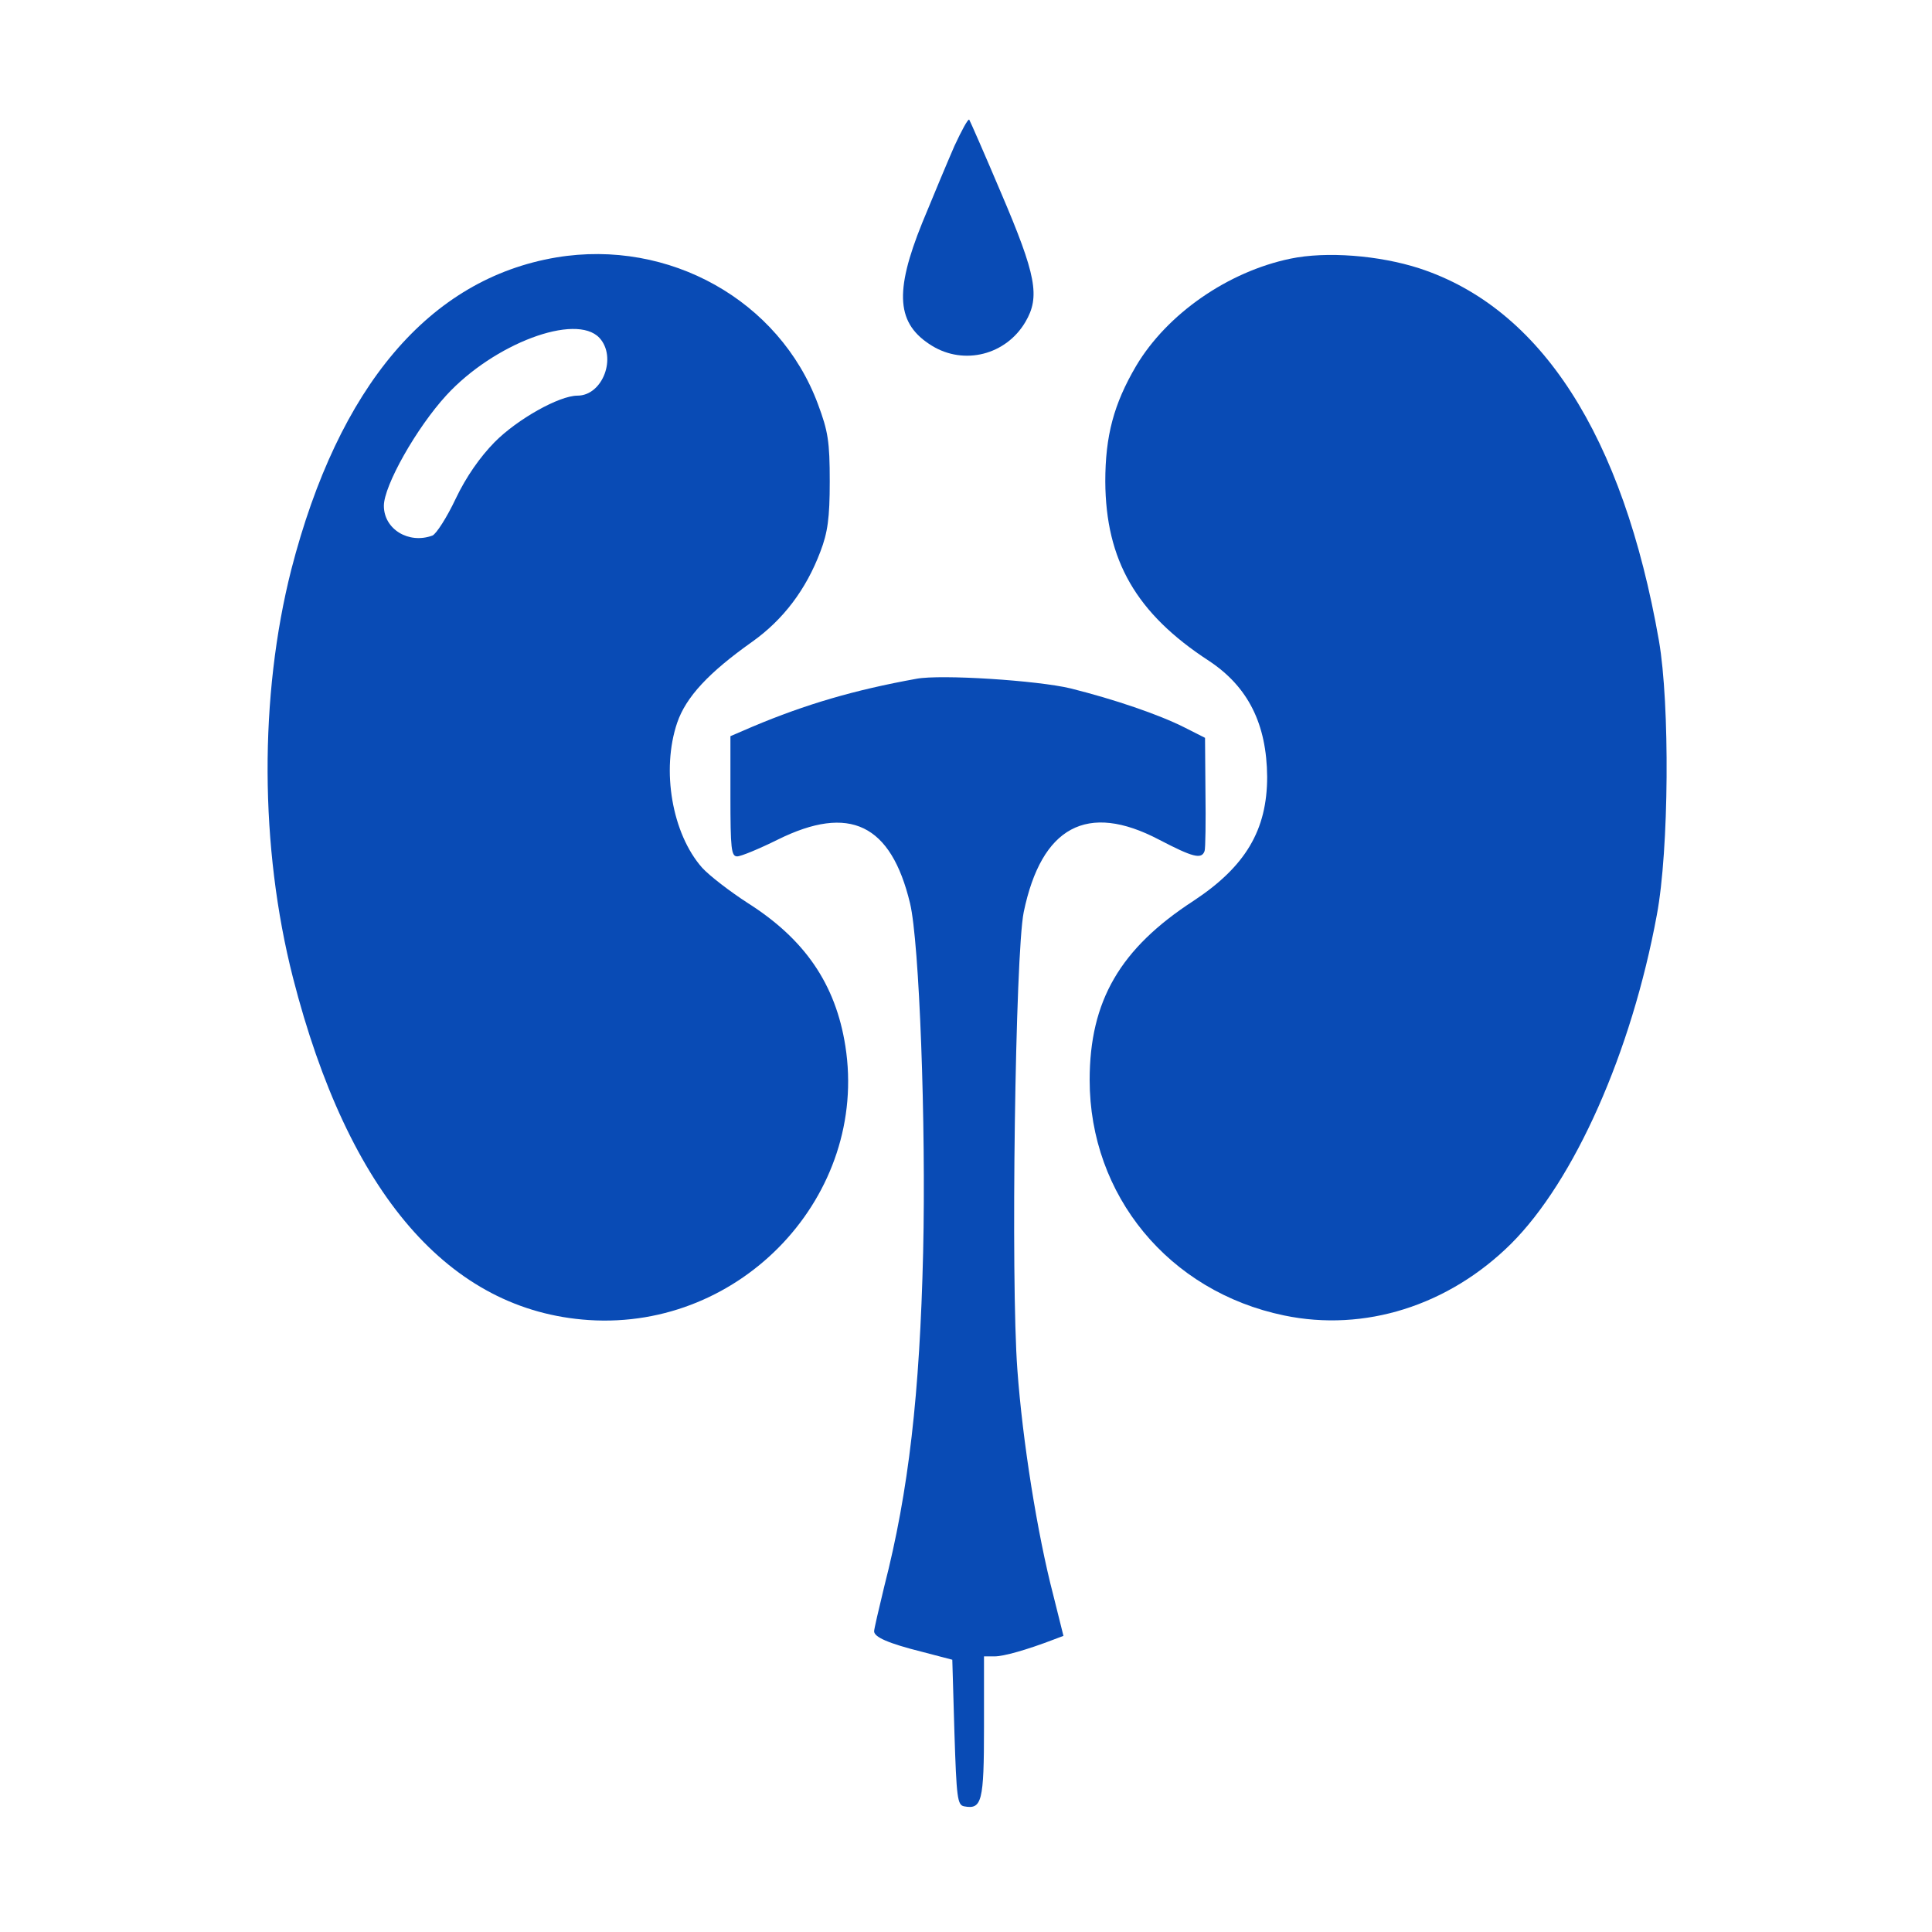 <?xml version="1.0" encoding="UTF-8" standalone="no"?>
<svg
   version="1.0"
   width="512pt"
   height="512pt"
   viewBox="0 0 512 512"
   preserveAspectRatio="xMidYMid meet"
   id="svg4"
   sodipodi:docname="icons-nephrology.svg"
   inkscape:version="1.4 (e7c3feb1, 2024-10-09)"
   xmlns:inkscape="http://www.inkscape.org/namespaces/inkscape"
   xmlns:sodipodi="http://sodipodi.sourceforge.net/DTD/sodipodi-0.dtd"
   xmlns="http://www.w3.org/2000/svg"
   xmlns:svg="http://www.w3.org/2000/svg">
  <defs
     id="defs4" />
  <sodipodi:namedview
     id="namedview4"
     pagecolor="#505050"
     bordercolor="#eeeeee"
     borderopacity="1"
     inkscape:showpageshadow="0"
     inkscape:pageopacity="0"
     inkscape:pagecheckerboard="0"
     inkscape:deskcolor="#d1d1d1"
     inkscape:document-units="pt"
     inkscape:zoom="0.61"
     inkscape:cx="340.98361"
     inkscape:cy="328.68852"
     inkscape:window-width="1584"
     inkscape:window-height="1246"
     inkscape:window-x="0"
     inkscape:window-y="25"
     inkscape:window-maximized="0"
     inkscape:current-layer="svg4" />
  <g
     transform="matrix(0.112,0,0,-0.111,-30.43,507.78)"
     fill="#094bb5"
     stroke="none"
     id="g4">
    <path
       d="m 2530,4226 c -16,-37 -50,-119 -76,-183 -67,-167 -61,-242 23,-294 76,-47 175,-22 221,57 35,60 26,111 -58,309 -39,93 -73,171 -75,174 -3,2 -18,-26 -35,-63 z"
       id="path1" />
    <path
       d="m 1588,3960 c -300,-51 -515,-307 -627,-745 -76,-302 -75,-663 4,-975 131,-516 370,-795 700,-817 363,-24 662,299 607,654 -23,148 -96,255 -230,341 -43,28 -92,66 -109,85 -71,81 -97,233 -59,346 21,62 75,120 177,193 74,53 128,125 162,216 17,45 22,79 22,167 0,96 -4,120 -28,185 -91,247 -352,395 -619,350 z m 102,-192 c 42,-46 8,-138 -52,-138 -43,0 -142,-56 -196,-111 -34,-35 -67,-82 -92,-135 -21,-45 -46,-84 -55,-88 -56,-21 -115,15 -115,71 0,48 77,186 148,264 112,123 306,197 362,137 z"
       id="path2" />
    <path
       d="m 3325,3957 c -148,-31 -292,-132 -365,-256 -53,-91 -73,-167 -73,-276 1,-188 73,-315 245,-428 93,-62 137,-151 138,-277 0,-127 -51,-214 -174,-296 -174,-114 -246,-239 -246,-428 0,-275 187,-505 460,-562 190,-40 389,23 537,171 150,151 285,457 345,785 29,155 31,504 5,655 -85,490 -279,794 -567,889 -95,31 -220,41 -305,23 z"
       id="path3" />
    <path
       d="m 2440,2954 c -148,-27 -262,-61 -387,-114 l -53,-23 v -143 c 0,-126 2,-144 16,-144 9,0 52,18 96,40 170,85 268,37 313,-152 22,-92 38,-528 31,-833 -8,-338 -34,-570 -92,-798 -13,-54 -24,-102 -24,-107 0,-14 34,-29 113,-49 l 72,-19 5,-173 c 5,-157 7,-174 23,-177 42,-8 47,11 47,189 v 169 h 25 c 21,0 75,15 142,41 l 21,8 -24,97 c -38,147 -73,370 -85,538 -16,214 -5,995 15,1093 42,204 150,263 320,173 80,-42 101,-48 108,-27 2,6 3,70 2,141 l -1,129 -49,25 c -61,31 -166,67 -269,93 -78,19 -307,34 -365,23 z"
       id="path4" />
  </g>
</svg>
